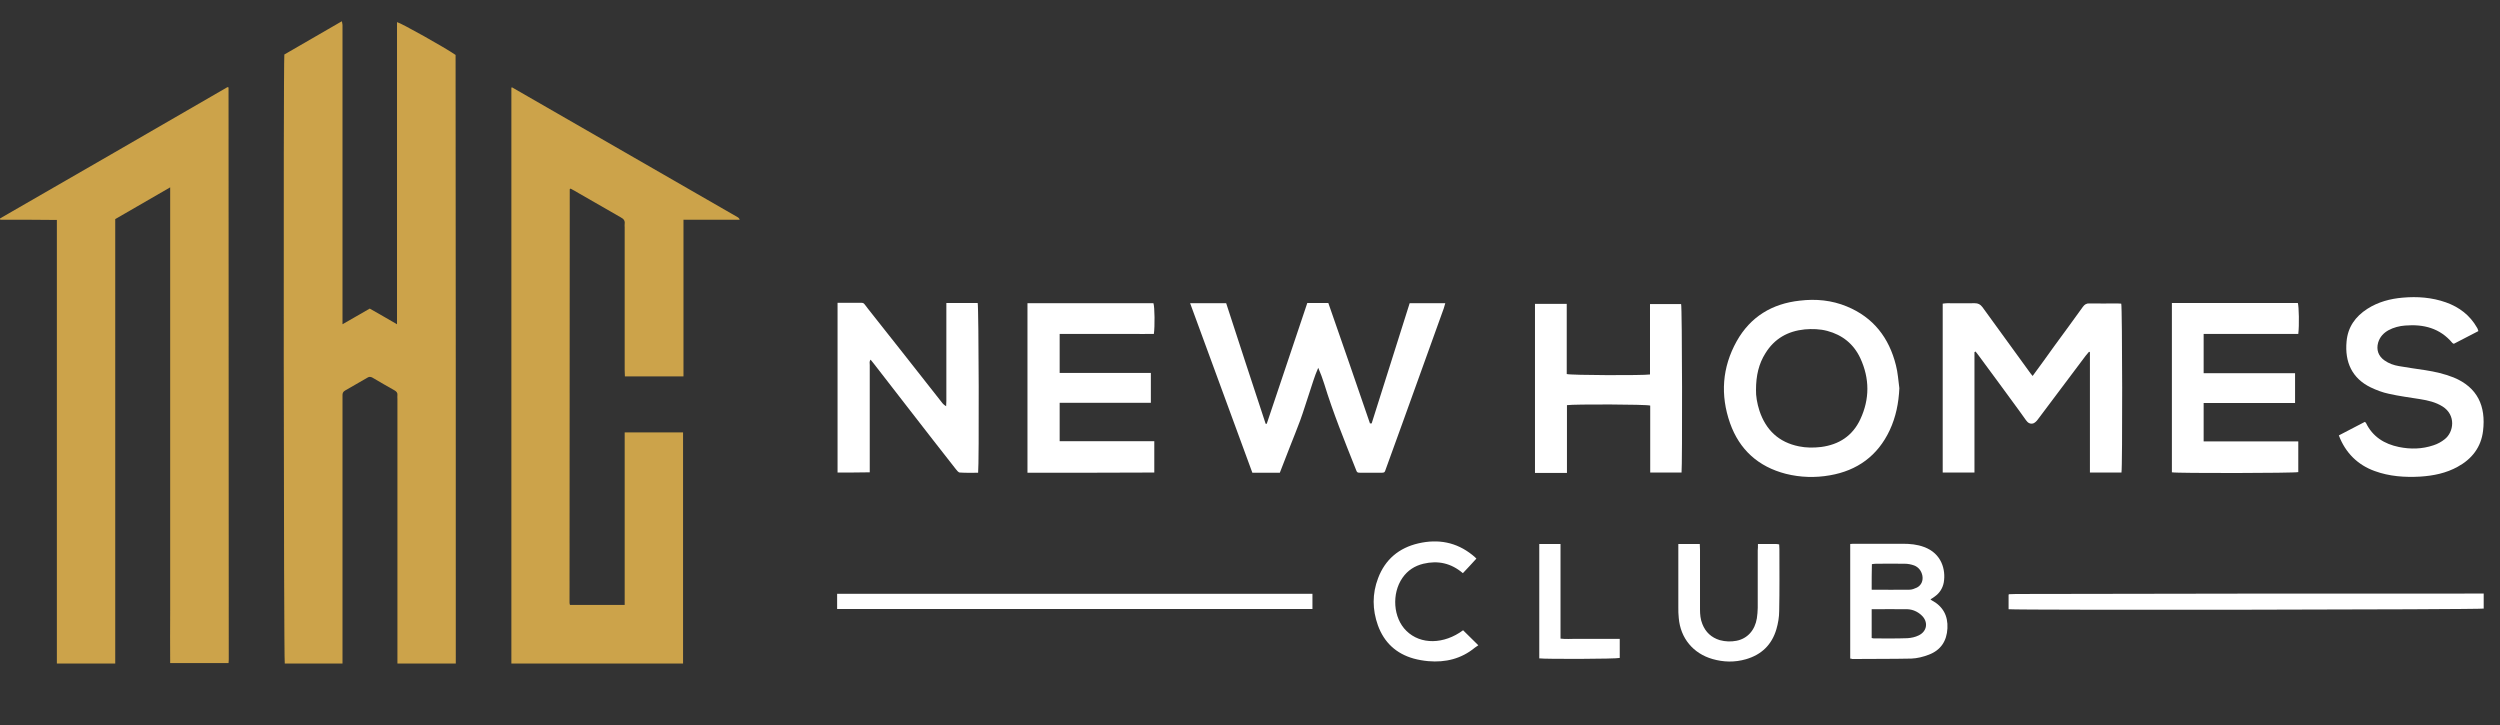 <svg xmlns="http://www.w3.org/2000/svg" xmlns:xlink="http://www.w3.org/1999/xlink" id="Capa_1" x="0px" y="0px" viewBox="0 0 1165 338" style="enable-background:new 0 0 1165 338;" xml:space="preserve">
<rect x="0" y="0" width="1165" height="338" fill="#333333" stroke="none"/>
<style type="text/css">
	.st0{fill:#CCA34A;}
	.st1{fill:#FFFFFF;}
</style>
<g>
	<path class="st0" d="M212.4,309.2c-9.2,0-18,0-27.2,0c0-1.1,0-2.1,0-3.1c0-40,0-80.1,0-120.1c0-0.6-0.1-1.3,0-1.9   c0.1-1-0.4-1.6-1.2-2.1c-3.5-2-6.9-3.9-10.4-6c-0.9-0.5-1.6-0.5-2.4,0c-3.4,2-6.9,4-10.4,6c-0.9,0.5-1.2,1.2-1.2,2.1   c0,0.7,0,1.4,0,2.2c0,39.9,0,79.8,0,119.7c0,1,0,2.1,0,3.2c-9.1,0-18,0-26.9,0c-0.5-1.8-0.7-277.8-0.2-283.8   c8.8-5.1,17.7-10.2,26.8-15.5c0.1,0.7,0.3,1.2,0.3,1.7c0,0.7,0,1.4,0,2.2c0,44.7,0,89.4,0,134c0,0.9,0,1.9,0,3.3   c4.5-2.6,8.5-4.9,12.7-7.3c4.1,2.3,8.2,4.7,12.7,7.3c0-47.2,0-93.9,0-140.8c1.9,0.4,22.4,11.9,27.3,15.3   C212.4,120,212.4,214.5,212.4,309.2z"></path>
	<path class="st0" d="M318.3,201.5c0,36,0,71.8,0,107.7c-26.7,0-53.3,0-80,0c0-89.5,0-178.9,0-268.3c0,0,0,0,0.1-0.1   c0.1,0,0.2-0.1,0.2-0.1c35.1,20.2,70.2,40.4,105.3,60.6c0.3,0.2,0.6,0.5,0.8,1.1c-8.7,0-17.3,0-26.2,0c0,24.5,0,48.7,0,73   c-9.2,0-18.1,0-27.3,0c0-1-0.1-2-0.1-3c0-22.1,0-44.3,0-66.4c0-0.6-0.1-1.1,0-1.7c0.2-1.5-0.5-2.3-1.8-3c-6.5-3.7-13-7.5-19.5-11.2   c-1.3-0.8-2.6-1.5-3.9-2.2c-0.2,0.1-0.3,0.1-0.3,0.2c-0.1,0-0.1,0.1-0.1,0.2c0,64.2-0.1,128.4-0.1,192.6c0,0.3,0.1,0.6,0.2,1   c8.4,0,16.8,0,25.5,0c0-8.9,0-17.9,0-26.8c0-8.9,0-17.7,0-26.6c0-8.9,0-17.9,0-27C300.3,201.5,309.2,201.5,318.3,201.5z"></path>
	<path class="st0" d="M53.7,309.2c-9.2,0-18.1,0-27.2,0c0-68.9,0-137.6,0-206.7c-4.6-0.1-9,0-13.3-0.1c-4.4,0-8.7,0-13.1,0   c0-0.2-0.1-0.4-0.1-0.6C35.4,81.4,70.8,61,106,40.6c0.3,0.1,0.4,0.1,0.4,0.1c0.1,0,0.1,0.1,0.1,0.2c0,88.9,0.1,177.8,0.1,266.6   c0,0.5-0.1,0.9-0.1,1.5c-9,0-17.9,0-27.2,0c-0.1-8.2,0-16.4,0-24.6c0-8.2,0-16.3,0-24.5c0-8.2,0-16.5,0-24.7c0-8.2,0-16.3,0-24.5   c0-8.2,0-16.5,0-24.7c0-8.2,0-16.3,0-24.5c0-8.2,0-16.5,0-24.7c0-8.2,0-16.3,0-24.5c0-8.2,0-16.4,0-25c-8.8,5.1-17.1,9.9-25.6,14.8   C53.7,171.3,53.7,240.2,53.7,309.2z"></path>
	<path class="st1" d="M639.2,197.3c5.9-18.6,11.8-37.3,17.7-56c5.5,0,10.9,0,16.6,0c-0.3,0.9-0.5,1.7-0.7,2.4   c-6.4,17.9-12.9,35.8-19.3,53.6c-2.5,6.9-5,13.8-7.5,20.7c-0.9,2.4-0.4,2.3-3.4,2.3c-2.7,0-5.4,0-8.2,0c-2,0-2,0-2.7-1.9   c-5.2-13.1-10.5-26.1-14.6-39.5c-0.8-2.5-1.7-5-2.8-7.5c-1.8,4-2.9,8.1-4.3,12.2c-1.4,4.1-2.6,8.2-4.1,12.3   c-1.5,4.1-3.2,8.2-4.8,12.3c-1.6,4-3.1,8-4.7,12.1c-4.3,0-8.4,0-12.8,0c-9.6-26.2-19.3-52.5-29-79c5.7,0,11.1,0,16.8,0   c6.1,18.7,12.2,37.5,18.4,56.2c0.2,0,0.3,0,0.5,0c6.3-18.7,12.6-37.5,18.9-56.3c3.3,0,6.4,0,9.8,0c6.5,18.6,13,37.4,19.4,56.1   C638.9,197.3,639.1,197.3,639.2,197.3z"></path>
	<path class="st1" d="M920.1,164.1c0,9.3,0,18.7,0,28c0,9.3,0,18.7,0,28.1c-5.1,0-9.9,0-14.8,0c0-26.3,0-52.4,0-78.7   c0.8-0.1,1.5-0.2,2.2-0.2c4.2,0,8.5,0.1,12.7,0c1.6,0,2.6,0.5,3.6,1.8c7.2,10,14.5,19.9,21.7,29.9c0.5,0.7,1,1.4,1.7,2.2   c3.5-4.7,6.7-9.2,10-13.8c4.5-6.1,9-12.3,13.4-18.4c0.8-1.1,1.7-1.7,3.1-1.6c4.3,0.1,8.6,0,13,0c0.6,0,1.3,0.1,1.8,0.1   c0.5,1.9,0.6,76.2,0.1,78.7c-4.8,0-9.6,0-14.7,0c0-18.8,0-37.5,0-56.1c-0.1-0.1-0.3-0.1-0.4-0.2c-0.5,0.6-1.1,1.3-1.6,1.9   c-7.4,9.9-14.9,19.8-22.3,29.7c-0.5,0.7-1.3,1.5-2.1,1.8c-1.4,0.4-2.5-0.2-3.4-1.5c-4-5.7-8.2-11.2-12.3-16.9   c-3.3-4.4-6.5-8.9-9.8-13.3c-0.5-0.6-0.9-1.2-1.4-1.8C920.4,163.9,920.3,164,920.1,164.1z"></path>
	<path class="st1" d="M390.3,220.2c0-26.4,0-52.6,0-79.1c2.9,0,5.7,0,8.5,0c4.4,0.1,3-0.6,5.7,2.8c11.5,14.5,22.9,29,34.3,43.5   c0.5,0.7,1.1,1.3,2.1,1.9c0-0.8,0.1-1.6,0.1-2.5c0-14.2,0-28.5,0-42.7c0-0.9,0-1.9,0-2.9c5.1,0,9.9,0,14.6,0   c0.5,1.7,0.7,75.3,0.2,79.1c-2.8,0-5.6,0.1-8.5-0.1c-0.7,0-1.4-1-1.9-1.6c-7.1-9.1-14.2-18.1-21.2-27.2   c-5.6-7.3-11.3-14.5-16.9-21.8c-0.5-0.6-1-1.2-1.6-2c-0.7,0.9-0.4,1.7-0.4,2.5c0,15.7,0,31.3,0,47c0,0.9,0,1.9,0,3   C400.1,220.2,395.3,220.2,390.3,220.2z"></path>
	<path class="st1" d="M478.8,220.3c0-26.4,0-52.6,0-79c19.6,0,39.2,0,58.7,0c0.6,1.7,0.7,10.8,0.2,14.3c-3.6,0.1-7.2,0-10.8,0   c-3.7,0-7.4,0-11,0c-3.7,0-7.4,0-11,0c-3.7,0-7.3,0-11.1,0c0,6.2,0,12,0,18.2c14.2,0,28.3,0,42.5,0c0,4.7,0,9.2,0,13.9   c-14.1,0-28.2,0-42.5,0c0,6.1,0,11.8,0,17.9c14.7,0,29.3,0,44.1,0c0,5,0,9.7,0,14.6C518.1,220.3,498.6,220.3,478.8,220.3z"></path>
	<path class="st1" d="M885.1,180.9c-0.3,6.8-1.6,13.4-4.5,19.6c-5.6,11.9-15.1,18.8-27.9,21c-6.8,1.2-13.7,1-20.5-0.7   c-12.8-3.3-21.6-11.2-26-23.6c-4.6-13.1-3.7-26,3.1-38.2c6.4-11.4,16.5-17.5,29.4-18.9c7.5-0.9,14.9-0.2,21.9,2.7   c12.4,5.1,19.7,14.6,22.9,27.4C884.4,173.6,884.6,177.3,885.1,180.9z M818.3,181.7c-0.1,2.7,0.5,6.3,1.6,9.7c3,9,9,14.7,18.4,16.6   c3.4,0.7,6.8,0.7,10.3,0.3c8.4-1.1,14.7-5.2,18.3-12.9c4.4-9.4,4.4-19,0-28.5c-3.1-6.6-8.3-10.8-15.4-12.7c-3.4-0.9-7-1-10.5-0.7   c-7.9,0.8-14.1,4.3-18.3,11.1C819.6,169.5,818.3,175,818.3,181.7z"></path>
	<path class="st1" d="M1012.1,141.2c19.7,0,39.2,0,58.7,0c0.5,1.7,0.7,10.4,0.2,14.4c-4.8,0-9.6,0-14.5,0c-5,0-9.9,0-14.9,0   c-4.9,0-9.7,0-14.7,0c0,6.2,0,12.1,0,18.3c14.2,0,28.3,0,42.6,0c0,4.7,0,9.2,0,13.9c-14.2,0-28.3,0-42.6,0c0,6.1,0,11.9,0,17.9   c14.7,0,29.3,0,44.1,0c0,4.9,0,9.6,0,14.3c-1.7,0.5-56.5,0.6-58.9,0.1C1012.1,193.9,1012.1,167.7,1012.1,141.2z"></path>
	<path class="st1" d="M783.6,220.2c-4.8,0-9.6,0-14.6,0c0-10.5,0-20.9,0-31.2c-1.8-0.6-35.3-0.7-38.8-0.2c0,10.4,0,20.8,0,31.6   c-5.1,0-9.9,0-14.9,0c0-26.4,0-52.6,0-78.8c4.9,0,9.6,0,14.8,0c0,10.9,0,21.8,0,32.7c1.8,0.6,35.7,0.7,38.8,0.2   c0-5.4,0-10.9,0-16.4c0-5.4,0-10.8,0-16.4c5,0,9.7,0,14.5,0C783.9,143.3,784,216.8,783.6,220.2z"></path>
	<path class="st1" d="M1089.9,202.9c4.1-2.1,8.1-4.2,12.1-6.3c0.3,0.2,0.4,0.3,0.5,0.4c3.1,6.5,8.6,9.9,15.4,11.3   c5.4,1.1,10.8,1,16.1-0.8c1.9-0.6,3.7-1.6,5.2-2.8c4.3-3.3,5.4-11.3-1-15.3c-3.2-2-6.7-2.8-10.4-3.4c-4.9-0.8-9.8-1.4-14.6-2.5   c-2.9-0.6-5.8-1.7-8.5-3c-8.6-4.2-12.1-11.7-11.2-21.4c0.6-6.7,4.1-11.6,9.7-15.2c5-3.2,10.6-4.7,16.5-5.2   c6.8-0.6,13.6-0.1,20.1,2.2c6.2,2.2,11.2,6,14.5,11.8c0.2,0.3,0.3,0.6,0.4,0.9c0.1,0.1,0.1,0.3,0.2,0.7c-3.8,2-7.6,3.9-11.4,5.9   c-0.3-0.1-0.5-0.2-0.7-0.4c-5.8-6.9-13.4-8.8-22-8.1c-2.7,0.2-5.4,0.9-7.8,2.2c-2.3,1.3-4,3.1-4.8,5.8c-0.9,3.3,0.1,6.2,2.9,8.2   c2.1,1.5,4.4,2.3,6.8,2.7c4.1,0.7,8.2,1.3,12.3,1.9c4.5,0.7,8.9,1.7,13.2,3.4c11.1,4.6,15.1,13.3,13.7,24.9   c-0.9,7.6-5.2,13.1-11.8,16.7c-5.4,3-11.3,4.2-17.5,4.6c-7.2,0.4-14.4-0.1-21.2-2.6C1098.8,216.7,1093,211.1,1089.9,202.9z"></path>
	<path class="st1" d="M862.2,306.9c0-17.9,0-35.6,0-53.4c0.8-0.1,1.5-0.1,2.2-0.1c7.4,0,14.9,0,22.3,0c3.4,0,6.7,0.3,9.9,1.5   c8.2,3,10.2,10.6,9.2,16.5c-0.5,2.7-1.9,4.9-4.1,6.5c-0.6,0.5-1.3,0.9-2.1,1.4c0.2,0.2,0.4,0.3,0.5,0.4c5.3,2.8,7.7,7.2,7.4,13.1   c-0.3,5.9-3.1,10.2-8.7,12.3c-2.6,1-5.4,1.7-8.1,1.8c-9.2,0.2-18.4,0.1-27.6,0.2C862.9,307,862.7,306.9,862.2,306.9z M872.2,283.9   c0,4.6,0,9,0,13.4c0.4,0.1,0.7,0.2,1,0.2c5.2,0,10.4,0.1,15.6-0.1c1.8-0.1,3.7-0.5,5.3-1.3c4-1.9,4.6-6.4,1.3-9.4   c-1.8-1.7-4.1-2.7-6.5-2.8C883.4,283.8,877.9,283.9,872.2,283.9z M872.2,274.8c6.1,0,11.9,0.1,17.7,0c1.1,0,2.3-0.5,3.4-1   c2.1-1.1,3-3.3,2.5-5.7c-0.5-2.2-1.8-3.8-3.8-4.6c-1.4-0.5-2.9-0.8-4.4-0.8c-4.5-0.1-8.9,0-13.4,0c-0.6,0-1.2,0.1-1.9,0.2   C872.2,266.8,872.2,270.7,872.2,274.8z"></path>
	<path class="st1" d="M390.1,276.7c74,0,147.7,0,221.5,0c0,2.4,0,4.7,0,7.1c-73.7,0-147.5,0-221.5,0c0-1.2,0-2.4,0-3.5   C390.1,279.2,390.1,278.1,390.1,276.7z"></path>
	<path class="st1" d="M1157.4,276.6c0,2.5,0,4.8,0,7c-1.7,0.5-216,0.8-221.4,0.3c0-2.2,0-4.5,0-6.8c0,0,0.1-0.1,0.1-0.1   c0.1-0.1,0.1-0.1,0.2-0.1c1.1,0,2.2-0.1,3.3-0.1C1012.2,276.6,1084.7,276.6,1157.4,276.6z"></path>
	<path class="st1" d="M819.2,253.5c3,0,5.7,0,8.4,0c0.5,0,0.9,0.1,1.5,0.2c0,0.8,0.1,1.5,0.1,2.2c0,9.6,0.1,19.2-0.1,28.8   c0,2.8-0.5,5.8-1.3,8.5c-2.1,7.2-6.9,11.9-14.2,14c-5.2,1.5-10.4,1.4-15.6-0.1c-9-2.6-14.9-9.7-15.7-19.1c-0.2-1.7-0.2-3.3-0.2-5   c0-8.9,0-17.7,0-26.6c0-0.9,0-1.7,0-2.9c1.8,0,3.4,0,5,0c1.6,0,3.2,0,5,0c0,1,0.1,1.9,0.1,2.7c0,9.3,0,18.5,0,27.8   c0,2.3,0.2,4.6,1.1,6.8c1.5,3.8,4.2,6.3,8.1,7.5c2.6,0.7,5.2,0.8,7.8,0.3c5.1-1,8.6-4.9,9.5-10.5c0.2-1.6,0.4-3.2,0.4-4.8   c0-8.9,0-17.9,0-26.8C819.2,255.7,819.2,254.8,819.2,253.5z"></path>
	<path class="st1" d="M688,260.3c-2.1,2.3-4.1,4.5-6.3,6.8c-5.5-4.7-11.6-6-18.4-4.4c-4.1,1-7.3,3.1-9.7,6.5   c-5.2,7.4-4.4,18.8,1.8,24.8c6.6,6.5,17.5,6.3,26.4-0.3c2.2,2.2,4.5,4.5,7.1,7c-0.4,0.3-1,0.7-1.6,1.1c-6.3,5.2-13.7,7-21.7,6.3   c-2.3-0.2-4.6-0.6-6.8-1.2c-8.2-2.3-13.8-7.5-16.7-15.5c-2.6-7.3-2.7-14.7,0.1-22c3.3-8.7,9.7-14.1,18.8-16.2   c9.2-2.1,17.6-0.6,25.1,5.4C686.8,259.1,687.5,259.8,688,260.3z"></path>
	<path class="st1" d="M717.3,306.8c0-17.8,0-35.4,0-53.3c3.3,0,6.5,0,9.9,0c0,14.6,0,29.2,0,44.1c2.5,0.3,4.8,0.1,7.1,0.1   c2.2,0,4.5,0,6.7,0c2.3,0,4.6,0,7,0c2.2,0,4.5,0,6.8,0c0,3.1,0,6,0,8.9C753,307.1,720.3,307.2,717.3,306.8z"></path>
</g>
</svg>